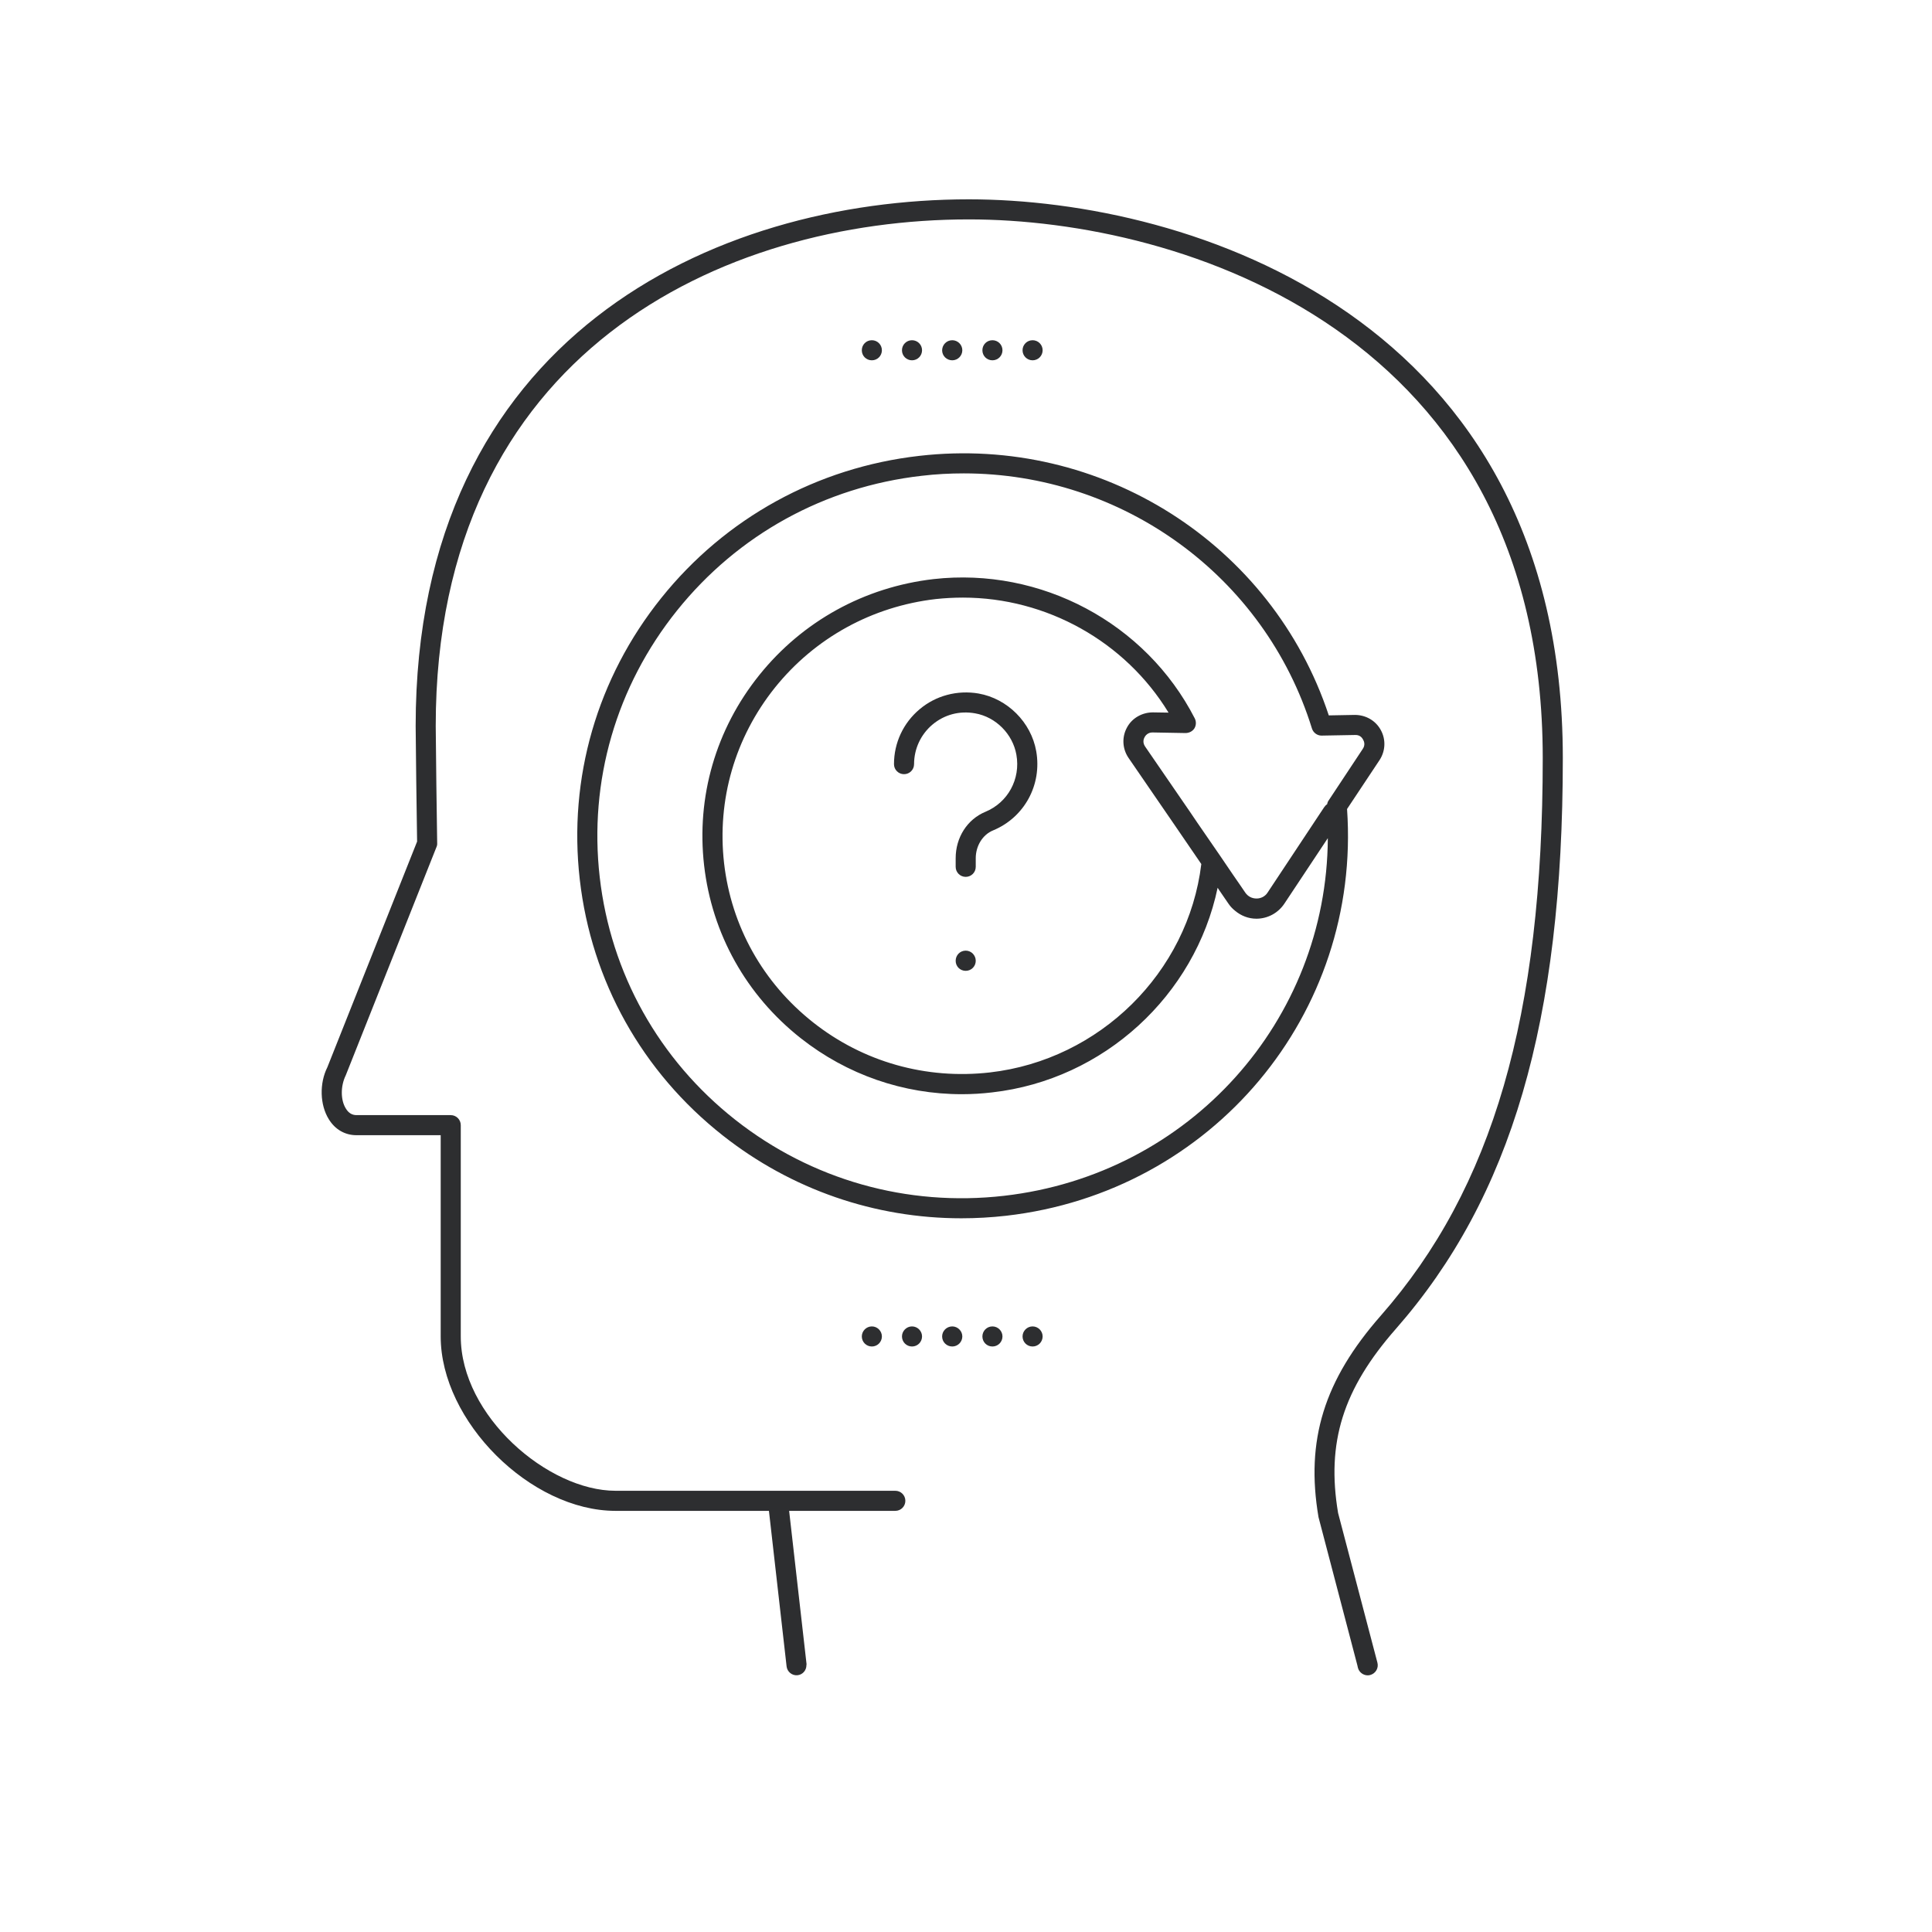<svg xmlns="http://www.w3.org/2000/svg" xmlns:xlink="http://www.w3.org/1999/xlink" width="1080" zoomAndPan="magnify" viewBox="0 0 810 810" height="1080" preserveAspectRatio="xMidYMid meet" version="1.0"><defs><clipPath id="2cb5f44f2d"><path d="M 134.863 83.57 L 655.27 83.57 L 655.27 702.395 L 134.863 702.395 Z M 134.863 83.57 " clip-rule="nonzero"/></clipPath></defs><g clip-path="url(#2cb5f44f2d)"><path fill="#2d2e30" d="M 655.219 317.836 C 655.219 132.906 498.688 83.57 406.195 83.57 C 299.207 83.57 174.266 141.375 174.266 304.348 C 174.266 307.895 174.719 345.875 174.871 352.82 L 137.25 447.441 C 133.852 454.234 134.105 463.211 137.855 469.246 C 140.492 473.555 144.652 475.938 149.469 475.938 L 184.762 475.938 L 184.762 560.312 C 184.762 595.859 222.434 633.434 258.082 633.434 L 322.379 633.434 L 329.781 698.641 C 330.035 700.922 332.113 702.598 334.395 702.344 C 336.578 702.09 338.098 700.266 338.098 698.133 C 338.098 697.984 338.148 697.832 338.148 697.68 L 330.848 633.434 L 375.367 633.434 C 377.699 633.434 379.574 631.559 379.574 629.223 C 379.574 626.891 377.699 625.016 375.367 625.016 L 258.082 625.016 C 229.738 625.016 193.18 593.629 193.18 560.312 L 193.18 471.73 C 193.18 469.398 191.301 467.52 188.969 467.52 L 149.469 467.52 C 147.594 467.52 146.121 466.609 145.008 464.781 C 142.773 461.234 142.723 455.402 144.957 450.84 L 182.984 355.152 C 183.238 354.598 183.34 353.988 183.289 353.43 C 183.188 350.641 182.68 307.844 182.68 304.348 C 182.68 147.613 303.059 91.984 406.195 91.984 C 495.543 91.984 646.801 139.551 646.801 317.836 C 646.801 425.992 625.859 498.098 578.902 551.594 C 555.121 578.668 547.312 603.82 552.789 636.07 L 569.066 698.133 L 569.32 699.25 C 569.828 701.125 571.551 702.395 573.426 702.395 C 573.781 702.395 574.137 702.344 574.492 702.242 C 576.723 701.633 578.094 699.352 577.484 697.07 L 561.004 634.344 C 556.035 604.785 563.031 582.422 585.191 557.172 C 633.617 502 655.219 428.172 655.219 317.836 " fill-opacity="1" fill-rule="nonzero"/></g><path fill="#2d2e30" d="M 501.98 344.91 L 498.789 340.195 L 497.113 337.762 L 480.078 312.965 C 478.91 311.242 479.52 309.672 479.875 309.062 C 480.18 308.453 481.242 307.035 483.219 307.086 L 497.113 307.336 C 498.586 307.289 499.953 306.629 500.766 305.359 C 501.527 304.094 501.574 302.52 500.918 301.203 C 480.379 261.145 436.367 237.719 391.391 242.789 C 362.438 246.137 336.477 260.434 318.32 283.051 C 300.117 305.715 291.902 334.059 295.199 362.812 C 298.496 391.562 312.895 417.27 335.715 435.27 C 355.137 450.586 378.766 458.75 403.254 458.75 C 407.516 458.75 411.723 458.496 415.984 457.988 C 462.836 452.664 501.02 417.32 510.5 372.191 L 511.262 373.359 L 514.457 378.023 L 515.164 379.039 C 515.926 380.152 516.84 381.066 517.852 381.875 C 520.336 383.957 523.43 385.172 526.777 385.172 C 526.828 385.172 526.879 385.172 526.879 385.172 C 531.594 385.121 535.906 382.738 538.492 378.836 L 556.695 351.402 C 556.289 427.816 498.891 492.418 420.953 501.344 C 380.285 506.008 340.227 494.648 308.23 469.449 C 276.234 444.195 256.055 408.094 251.441 367.781 C 246.824 327.469 258.336 287.766 283.84 255.973 C 309.348 224.18 345.754 204.098 386.422 199.484 C 392.355 198.773 398.234 198.469 404.066 198.469 C 470.441 198.469 530.176 241.316 550.051 305.461 C 550.609 307.188 552.23 308.402 554.059 308.402 C 554.109 308.402 554.109 308.402 554.109 308.402 L 568.152 308.148 C 570.285 308.047 571.195 309.52 571.5 310.125 C 571.855 310.734 572.516 312.309 571.348 313.98 L 556.949 335.734 C 556.645 336.191 556.492 336.695 556.391 337.203 C 555.883 337.508 555.527 337.914 555.172 338.422 L 553.652 340.703 L 531.441 374.219 C 530.43 375.793 528.703 376.703 526.828 376.703 C 524.852 376.703 523.227 375.844 522.113 374.27 L 520.285 371.582 L 516.789 366.512 L 513.238 361.289 L 511.516 358.754 Z M 473.129 317.734 L 491.891 345.062 L 503.656 362.254 C 498.129 407.738 461.062 444.348 415.02 449.621 C 388.297 452.664 361.93 445.262 340.887 428.629 C 319.895 412.047 306.609 388.367 303.566 361.848 C 300.574 335.328 308.129 309.266 324.863 288.324 C 341.648 267.43 365.633 254.246 392.355 251.156 C 396.156 250.75 399.961 250.547 403.711 250.547 C 438.699 250.547 471.711 268.902 489.914 298.77 L 483.371 298.668 C 478.91 298.668 474.602 301 472.469 305.055 C 470.289 309.062 470.543 313.93 473.129 317.734 Z M 564.758 339.184 L 578.398 318.645 C 580.883 314.844 581.086 310.023 578.902 306.07 C 576.723 302.062 572.566 299.73 568.004 299.73 L 557.102 299.934 C 533.32 228.031 461.621 182.395 385.457 191.117 C 342.609 195.984 304.125 217.18 277.25 250.699 C 250.324 284.266 238.207 326.199 243.074 368.742 C 247.941 411.336 269.238 449.418 303.008 476.039 C 331.809 498.754 366.797 510.773 403.055 510.773 C 409.34 510.773 415.578 510.418 421.863 509.707 C 508.27 499.82 570.738 425.078 564.758 339.184 " fill-opacity="1" fill-rule="nonzero"/><path fill="#2d2e30" d="M 361.32 560.312 C 361.32 562.645 363.199 564.523 365.531 564.523 C 367.863 564.523 369.738 562.645 369.738 560.312 C 369.738 558.031 367.863 556.105 365.531 556.105 C 363.199 556.105 361.32 558.031 361.32 560.312 " fill-opacity="1" fill-rule="nonzero"/><path fill="#2d2e30" d="M 416.086 556.105 C 413.703 556.105 411.875 558.031 411.875 560.312 C 411.875 562.645 413.703 564.523 416.086 564.523 C 418.418 564.523 420.293 562.645 420.293 560.312 C 420.293 558.031 418.418 556.105 416.086 556.105 " fill-opacity="1" fill-rule="nonzero"/><path fill="#2d2e30" d="M 432.918 556.105 C 430.586 556.105 428.711 558.031 428.711 560.312 C 428.711 562.645 430.586 564.523 432.918 564.523 C 435.25 564.523 437.129 562.645 437.129 560.312 C 437.129 558.031 435.25 556.105 432.918 556.105 " fill-opacity="1" fill-rule="nonzero"/><path fill="#2d2e30" d="M 399.25 556.105 C 396.867 556.105 394.992 558.031 394.992 560.312 C 394.992 562.645 396.867 564.523 399.25 564.523 C 401.531 564.523 403.457 562.645 403.457 560.312 C 403.457 558.031 401.531 556.105 399.25 556.105 " fill-opacity="1" fill-rule="nonzero"/><path fill="#2d2e30" d="M 382.363 556.105 C 380.031 556.105 378.156 558.031 378.156 560.312 C 378.156 562.645 380.031 564.523 382.363 564.523 C 384.695 564.523 386.574 562.645 386.574 560.312 C 386.574 558.031 384.695 556.105 382.363 556.105 " fill-opacity="1" fill-rule="nonzero"/><path fill="#2d2e30" d="M 369.738 146.852 C 369.738 144.52 367.863 142.641 365.531 142.641 C 363.148 142.641 361.32 144.52 361.32 146.852 C 361.32 149.184 363.148 151.059 365.531 151.059 C 367.863 151.059 369.738 149.184 369.738 146.852 " fill-opacity="1" fill-rule="nonzero"/><path fill="#2d2e30" d="M 403.457 146.852 C 403.457 144.52 401.531 142.641 399.25 142.641 C 396.867 142.641 395.043 144.52 394.992 146.852 C 394.992 149.184 396.867 151.059 399.25 151.059 C 401.531 151.059 403.457 149.184 403.457 146.852 " fill-opacity="1" fill-rule="nonzero"/><path fill="#2d2e30" d="M 437.129 146.852 C 437.129 144.52 435.25 142.641 432.918 142.641 C 430.586 142.641 428.711 144.52 428.711 146.852 C 428.711 149.184 430.586 151.059 432.918 151.059 C 435.25 151.059 437.129 149.184 437.129 146.852 " fill-opacity="1" fill-rule="nonzero"/><path fill="#2d2e30" d="M 420.293 146.852 C 420.293 144.52 418.418 142.641 416.086 142.641 C 413.703 142.641 411.875 144.52 411.875 146.852 C 411.875 149.184 413.703 151.059 416.086 151.059 C 418.418 151.059 420.293 149.184 420.293 146.852 " fill-opacity="1" fill-rule="nonzero"/><path fill="#2d2e30" d="M 386.574 146.852 C 386.574 144.52 384.695 142.641 382.363 142.641 C 380.031 142.641 378.156 144.52 378.156 146.852 C 378.156 149.184 380.031 151.059 382.363 151.059 C 384.695 151.059 386.574 149.184 386.574 146.852 " fill-opacity="1" fill-rule="nonzero"/><path fill="#2d2e30" d="M 410.254 290.758 C 401.379 289.234 392.355 291.617 385.559 297.348 C 378.715 303.078 374.809 311.445 374.809 320.371 C 374.809 322.703 376.684 324.578 379.02 324.578 C 381.352 324.578 383.227 322.703 383.227 320.371 C 383.227 313.93 386.066 307.895 390.934 303.789 C 395.953 299.578 402.293 297.906 408.832 299.074 C 417.504 300.594 424.602 307.742 426.125 316.414 C 427.949 326.605 422.574 336.445 413.145 340.348 C 405.539 343.492 400.668 351.098 400.668 359.82 L 400.668 363.418 C 400.668 365.754 402.547 367.629 404.879 367.629 C 407.211 367.629 409.086 365.754 409.086 363.418 L 409.086 359.82 C 409.086 354.648 411.977 349.93 416.34 348.156 C 429.473 342.73 436.926 329.039 434.441 314.945 C 432.312 302.824 422.371 292.887 410.254 290.758 " fill-opacity="1" fill-rule="nonzero"/><path fill="#2d2e30" d="M 404.879 398.559 C 402.496 398.559 400.668 400.484 400.668 402.82 C 400.668 405.152 402.496 407.027 404.879 407.027 C 407.211 407.027 409.086 405.152 409.086 402.82 C 409.086 400.484 407.211 398.559 404.879 398.559 " fill-opacity="1" fill-rule="nonzero"/></svg>